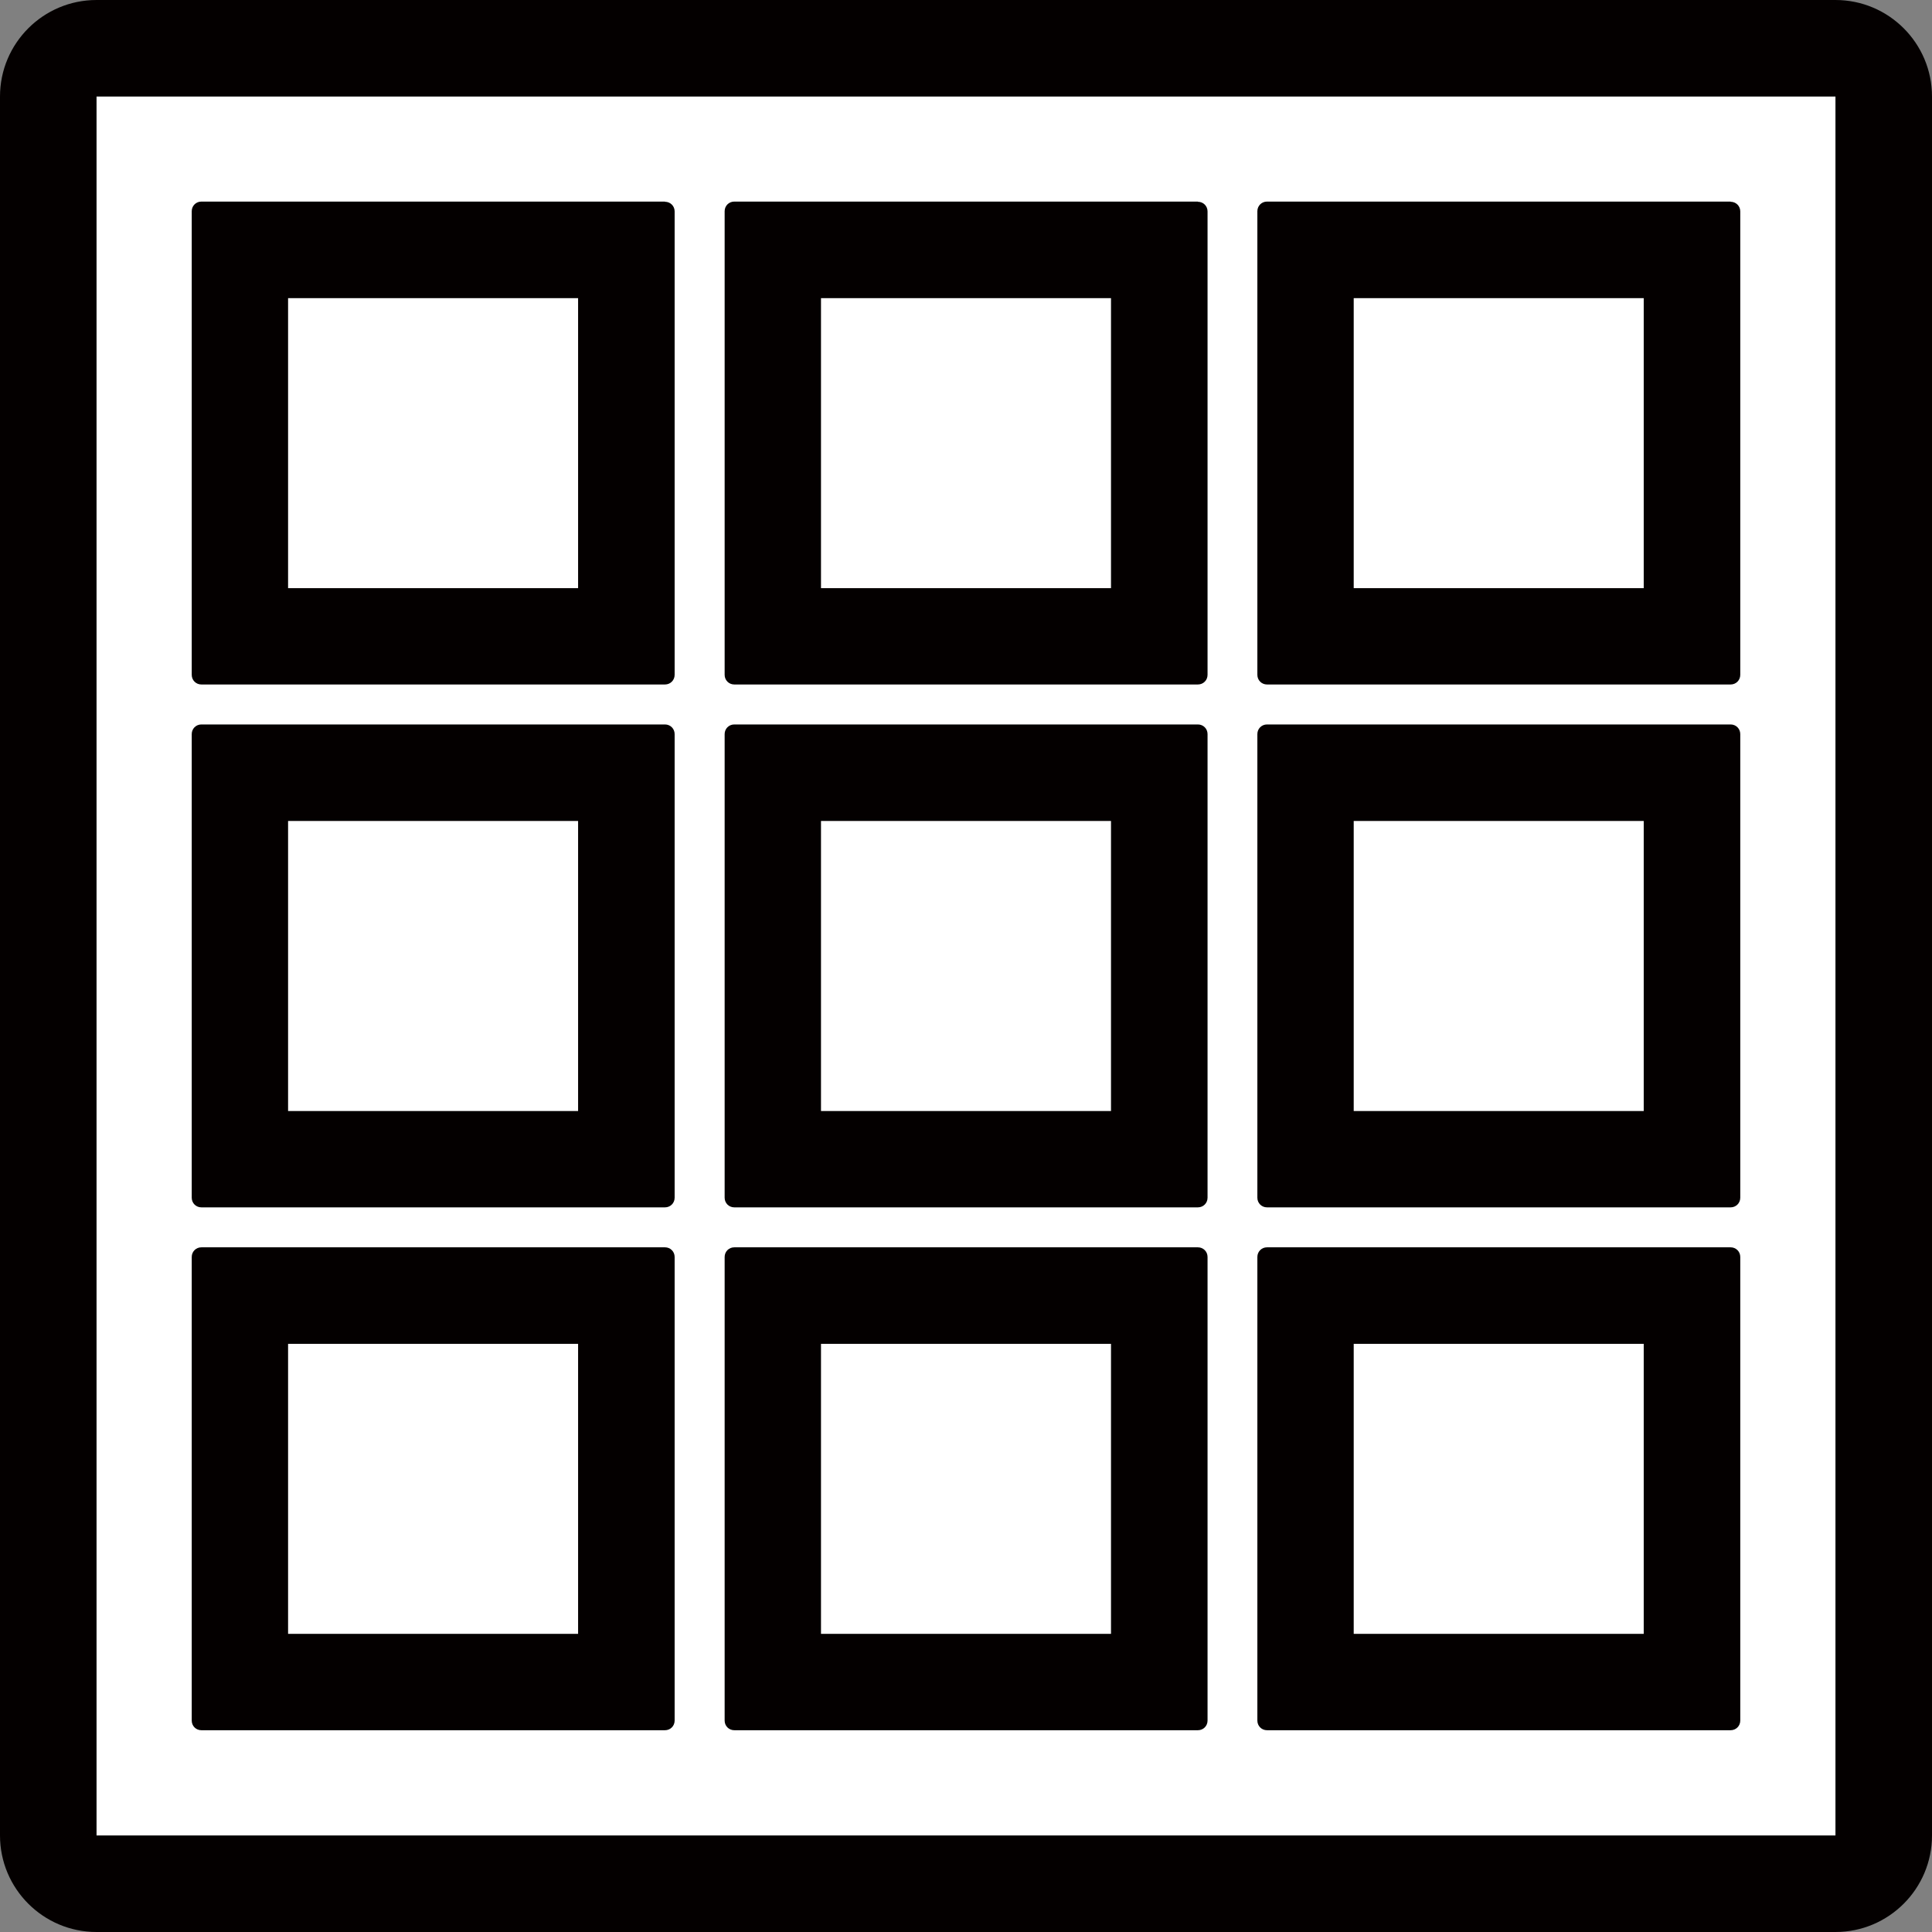 <?xml version="1.0" encoding="UTF-8"?>
<svg id="_レイヤー_1" data-name="レイヤー 1" xmlns="http://www.w3.org/2000/svg" viewBox="0 0 100.06 100.06">
  <rect x="0" y="0" width="100.06" height="100.06" fill="#808080" stroke="none"/>
  <defs>
    <style>
      .cls-1 {
        fill: #fff;
      }

      .cls-2 {
        fill: #040000;
      }
    </style>
  </defs>
  <g>
    <rect class="cls-1" x="2.5" y="2.5" width="95.06" height="95.06" rx="2.5" ry="2.5"/>
    <path class="cls-2" d="M95.06,5v90.06H5V5h90.06M95.06,0H5C2.24,0,0,2.24,0,5v90.06c0,2.76,2.24,5,5,5h90.06c2.76,0,5-2.24,5-5V5c0-2.76-2.24-5-5-5h0Z"/>
  </g>
  <g>
    <g>
      <rect class="cls-1" x="12.43" y="40.02" width="20.02" height="20.02"/>
      <path class="cls-2" d="M29.94,42.52v15.02h-15.02v-15.02h15.02M34.44,37.52H10.43c-.28,0-.5.22-.5.5v24.01c0,.28.22.5.5.5h24.01c.28,0,.5-.22.5-.5v-24.01c0-.28-.22-.5-.5-.5h0Z"/>
    </g>
    <g>
      <rect class="cls-1" x="40.02" y="40.02" width="20.01" height="20.02"/>
      <path class="cls-2" d="M57.54,42.52v15.02h-15.02v-15.02h15.02M62.04,37.52h-24.01c-.28,0-.5.22-.5.5v24.01c0,.28.22.5.5.5h24.01c.28,0,.5-.22.5-.5v-24.01c0-.28-.22-.5-.5-.5h0Z"/>
    </g>
    <g>
      <rect class="cls-1" x="67.62" y="40.02" width="20.01" height="20.02"/>
      <path class="cls-2" d="M85.13,42.52v15.02h-15.02v-15.02h15.02M89.63,37.52h-24.01c-.28,0-.5.22-.5.5v24.01c0,.28.22.5.5.5h24.01c.28,0,.5-.22.5-.5v-24.01c0-.28-.22-.5-.5-.5h0Z"/>
    </g>
  </g>
  <g>
    <g>
      <rect class="cls-1" x="12.43" y="67.1" width="20.02" height="20.02"/>
      <path class="cls-2" d="M29.94,69.6v15.02h-15.02v-15.02h15.02M34.44,64.6H10.43c-.28,0-.5.22-.5.5v24.01c0,.28.22.5.5.5h24.01c.28,0,.5-.22.5-.5v-24.01c0-.28-.22-.5-.5-.5h0Z"/>
    </g>
    <g>
      <rect class="cls-1" x="40.02" y="67.1" width="20.01" height="20.02"/>
      <path class="cls-2" d="M57.54,69.6v15.02h-15.02v-15.02h15.02M62.04,64.6h-24.01c-.28,0-.5.22-.5.5v24.01c0,.28.22.5.5.5h24.01c.28,0,.5-.22.5-.5v-24.01c0-.28-.22-.5-.5-.5h0Z"/>
    </g>
    <g>
      <rect class="cls-1" x="67.62" y="67.1" width="20.01" height="20.02"/>
      <path class="cls-2" d="M85.13,69.6v15.02h-15.02v-15.02h15.02M89.63,64.6h-24.01c-.28,0-.5.22-.5.5v24.01c0,.28.22.5.5.5h24.01c.28,0,.5-.22.5-.5v-24.01c0-.28-.22-.5-.5-.5h0Z"/>
    </g>
  </g>
  <g>
    <g>
      <rect class="cls-1" x="12.43" y="12.94" width="20.02" height="20.02"/>
      <path class="cls-2" d="M29.94,15.44v15.02h-15.02v-15.02h15.02M34.44,10.44H10.43c-.28,0-.5.22-.5.5v24.01c0,.28.22.5.5.5h24.01c.28,0,.5-.22.5-.5V10.95c0-.28-.22-.5-.5-.5h0Z"/>
    </g>
    <g>
      <rect class="cls-1" x="40.02" y="12.94" width="20.01" height="20.02"/>
      <path class="cls-2" d="M57.54,15.44v15.02h-15.02v-15.02h15.02M62.04,10.44h-24.01c-.28,0-.5.22-.5.5v24.01c0,.28.22.5.5.5h24.01c.28,0,.5-.22.5-.5V10.95c0-.28-.22-.5-.5-.5h0Z"/>
    </g>
    <g>
      <rect class="cls-1" x="67.62" y="12.94" width="20.01" height="20.02"/>
      <path class="cls-2" d="M85.13,15.44v15.02h-15.02v-15.02h15.02M89.63,10.44h-24.01c-.28,0-.5.22-.5.5v24.01c0,.28.22.5.5.5h24.01c.28,0,.5-.22.5-.5V10.95c0-.28-.22-.5-.5-.5h0Z"/>
    </g>
  </g>
</svg>